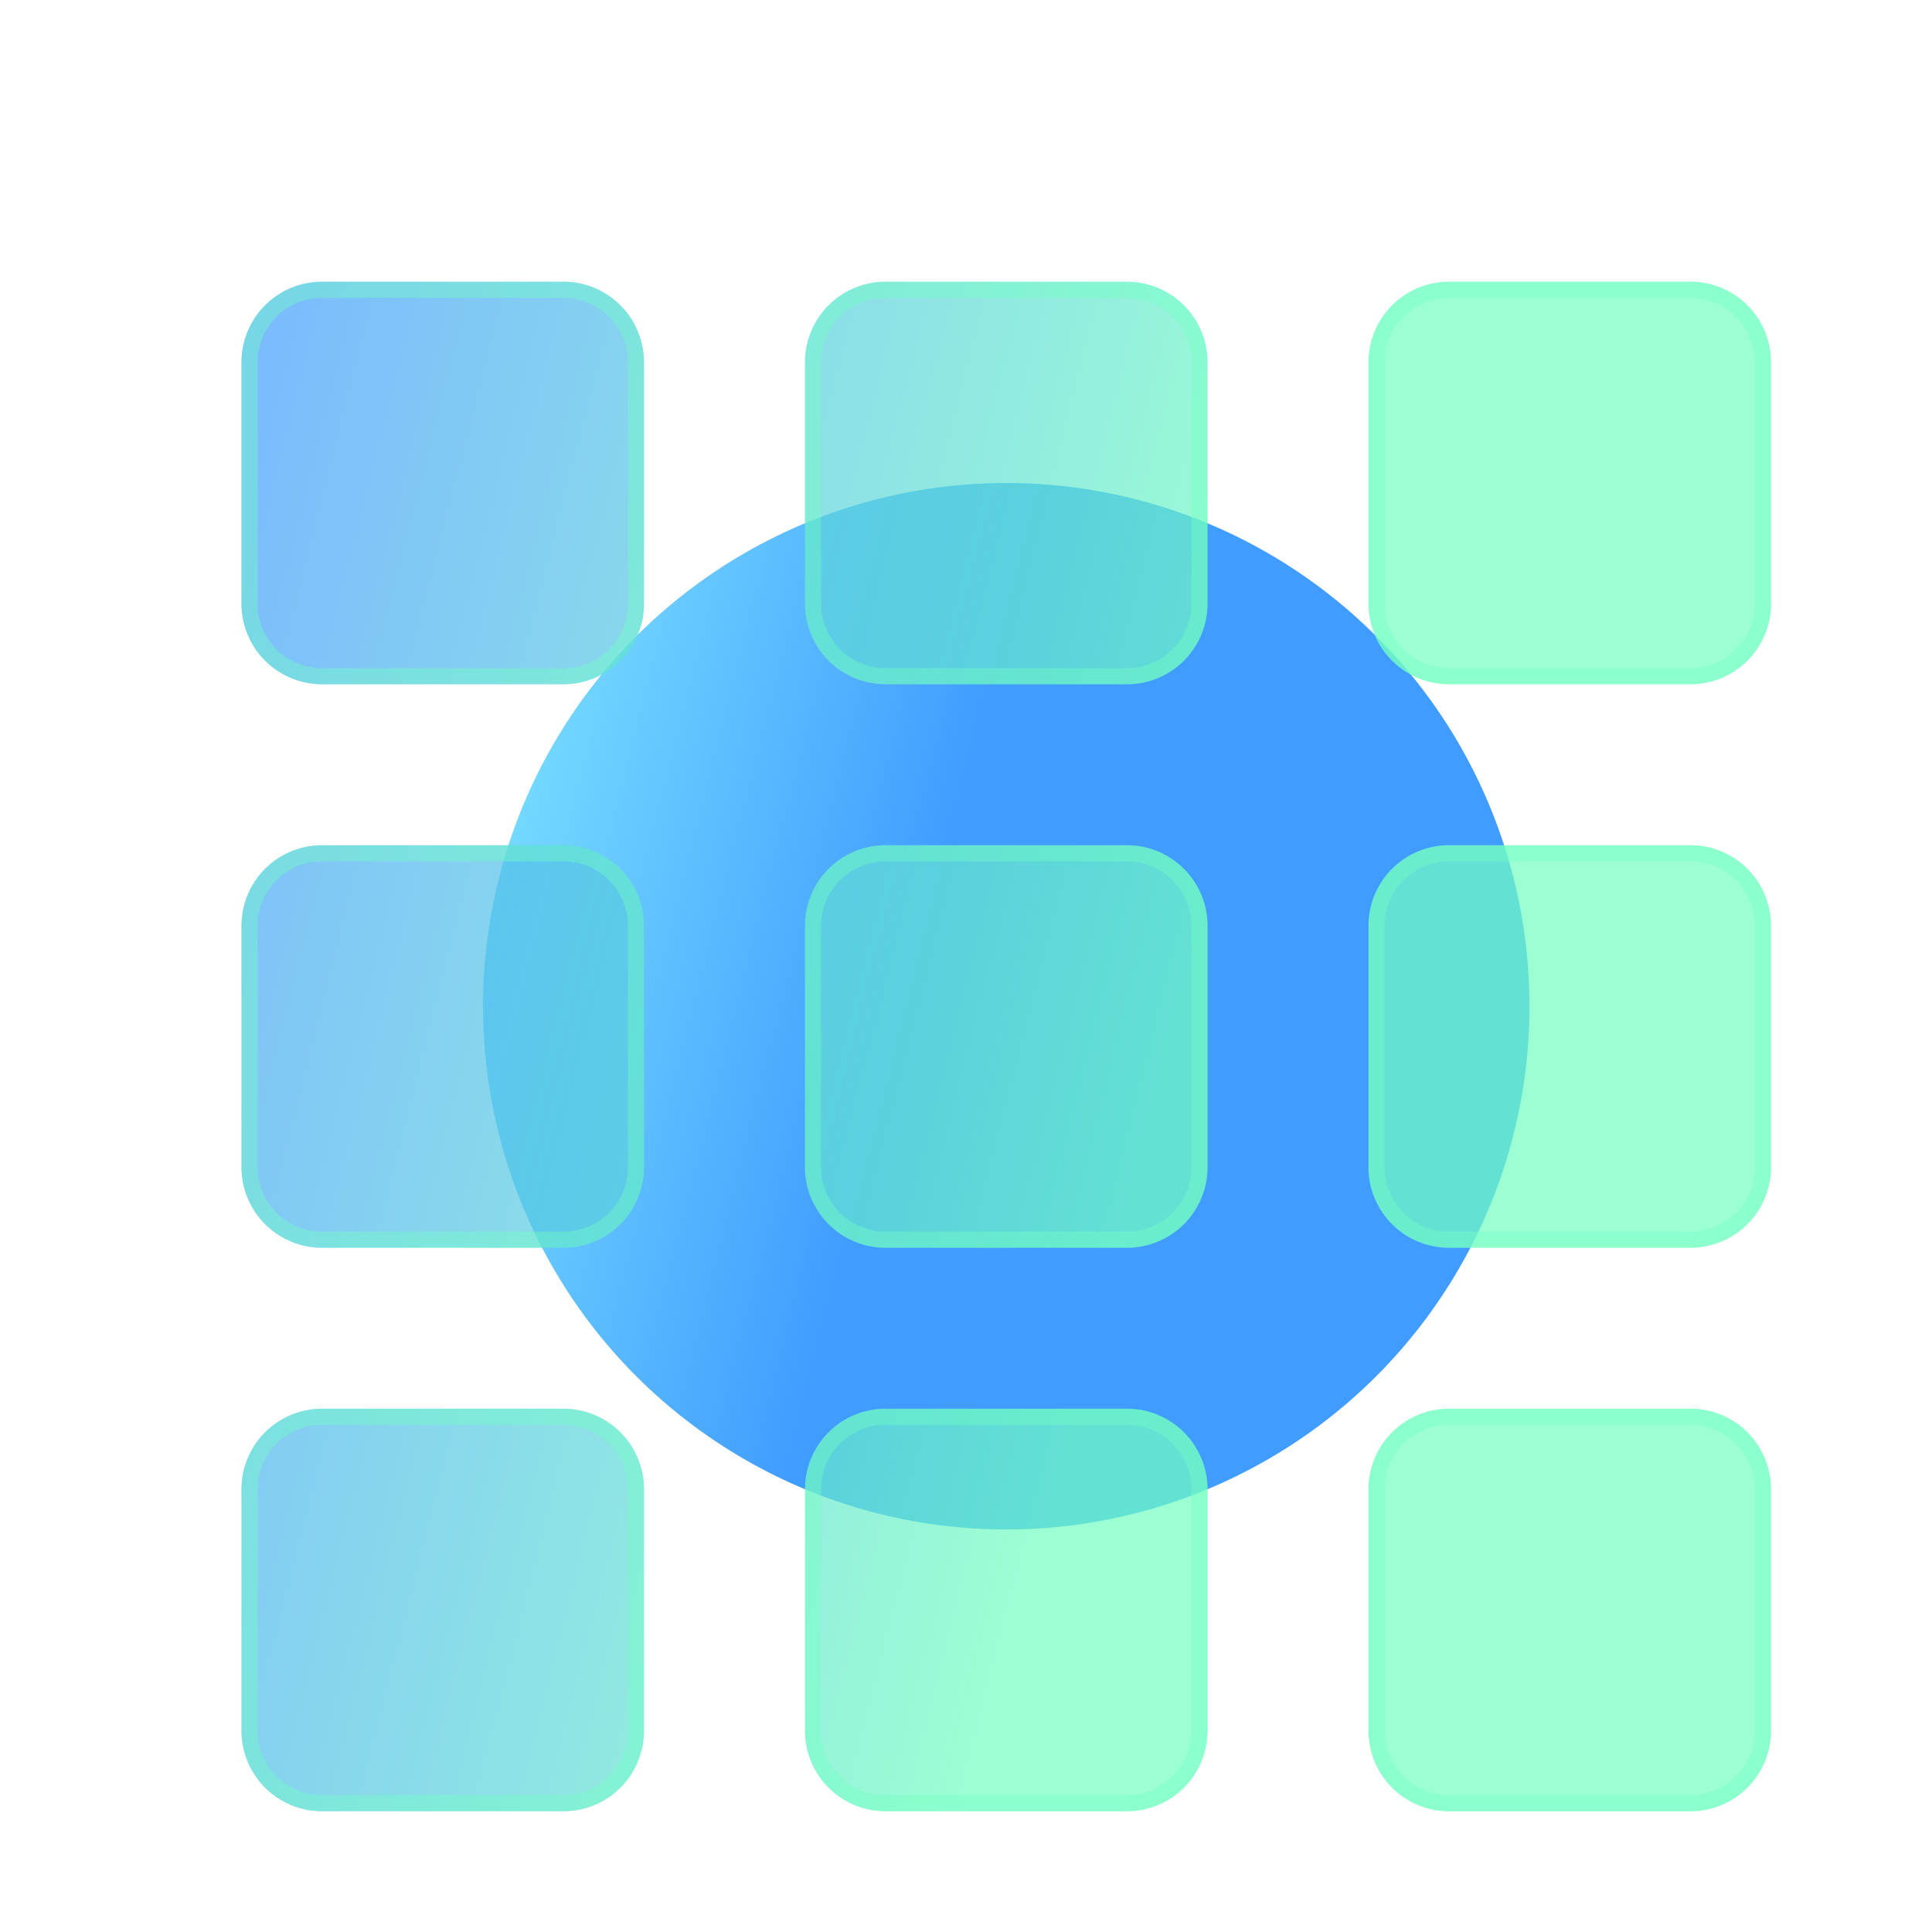 <svg xmlns="http://www.w3.org/2000/svg" width="64" height="64" fill="none"><circle cx="33.333" cy="33.333" r="17.333" fill="url(#a)"/><g filter="url(#b)"><path fill="url(#c)" fill-opacity=".7" d="M8 10.667A2.667 2.667 0 0 1 10.667 8h8a2.667 2.667 0 0 1 2.666 2.667v8a2.667 2.667 0 0 1-2.666 2.666h-8A2.667 2.667 0 0 1 8 18.667v-8Z"/><path fill="url(#d)" fill-opacity=".7" d="M8 29.333a2.667 2.667 0 0 1 2.667-2.666h8a2.667 2.667 0 0 1 2.666 2.666v8A2.667 2.667 0 0 1 18.667 40h-8A2.667 2.667 0 0 1 8 37.333v-8Z"/><path fill="url(#e)" fill-opacity=".7" d="M8 48a2.667 2.667 0 0 1 2.667-2.667h8A2.667 2.667 0 0 1 21.333 48v8a2.667 2.667 0 0 1-2.666 2.667h-8A2.667 2.667 0 0 1 8 56v-8Z"/><path fill="url(#f)" fill-opacity=".7" d="M26.667 10.667A2.667 2.667 0 0 1 29.333 8h8A2.667 2.667 0 0 1 40 10.667v8a2.667 2.667 0 0 1-2.667 2.666h-8a2.667 2.667 0 0 1-2.666-2.666v-8Z"/><path fill="url(#g)" fill-opacity=".7" d="M26.667 29.333a2.667 2.667 0 0 1 2.666-2.666h8A2.667 2.667 0 0 1 40 29.333v8A2.667 2.667 0 0 1 37.333 40h-8a2.667 2.667 0 0 1-2.666-2.667v-8Z"/><path fill="url(#h)" fill-opacity=".7" d="M26.667 48a2.667 2.667 0 0 1 2.666-2.667h8A2.667 2.667 0 0 1 40 48v8a2.667 2.667 0 0 1-2.667 2.667h-8A2.667 2.667 0 0 1 26.667 56v-8Z"/><path fill="url(#i)" fill-opacity=".7" d="M45.333 10.667A2.667 2.667 0 0 1 48 8h8a2.667 2.667 0 0 1 2.667 2.667v8A2.667 2.667 0 0 1 56 21.333h-8a2.667 2.667 0 0 1-2.667-2.666v-8Z"/><path fill="url(#j)" fill-opacity=".7" d="M45.333 29.333A2.667 2.667 0 0 1 48 26.667h8a2.667 2.667 0 0 1 2.667 2.666v8A2.667 2.667 0 0 1 56 40h-8a2.667 2.667 0 0 1-2.667-2.667v-8Z"/><path fill="url(#k)" fill-opacity=".7" d="M45.333 48A2.667 2.667 0 0 1 48 45.333h8A2.667 2.667 0 0 1 58.667 48v8A2.667 2.667 0 0 1 56 58.667h-8A2.667 2.667 0 0 1 45.333 56v-8Z"/><path stroke="#72FFC1" stroke-opacity=".4" stroke-width=".533" d="M10.667 45.6h8a2.4 2.4 0 0 1 2.4 2.4v8a2.4 2.4 0 0 1-2.4 2.4h-8a2.4 2.4 0 0 1-2.4-2.4v-8a2.4 2.4 0 0 1 2.4-2.4Zm18.666 0h8a2.4 2.4 0 0 1 2.4 2.4v8a2.4 2.4 0 0 1-2.4 2.4h-8a2.4 2.4 0 0 1-2.4-2.4v-8a2.4 2.4 0 0 1 2.4-2.4ZM48 45.6h8a2.4 2.4 0 0 1 2.4 2.4v8a2.4 2.4 0 0 1-2.4 2.4h-8a2.4 2.4 0 0 1-2.4-2.4v-8a2.4 2.4 0 0 1 2.4-2.4ZM10.667 26.934h8a2.4 2.4 0 0 1 2.4 2.399v8a2.4 2.4 0 0 1-2.4 2.4h-8a2.4 2.4 0 0 1-2.4-2.4v-8a2.4 2.4 0 0 1 2.4-2.4Zm18.666 0h8a2.4 2.4 0 0 1 2.4 2.399v8a2.4 2.4 0 0 1-2.4 2.4h-8a2.4 2.4 0 0 1-2.4-2.4v-8a2.4 2.4 0 0 1 2.4-2.4Zm18.667 0h8a2.4 2.4 0 0 1 2.4 2.399v8a2.4 2.4 0 0 1-2.4 2.4h-8a2.4 2.4 0 0 1-2.4-2.4v-8a2.4 2.4 0 0 1 2.4-2.4ZM10.667 8.267h8a2.4 2.4 0 0 1 2.4 2.4v8a2.4 2.4 0 0 1-2.4 2.4h-8a2.4 2.4 0 0 1-2.4-2.4v-8a2.4 2.4 0 0 1 2.4-2.4Zm18.666 0h8a2.4 2.4 0 0 1 2.4 2.4v8a2.4 2.4 0 0 1-2.4 2.4h-8a2.4 2.4 0 0 1-2.4-2.4v-8a2.4 2.4 0 0 1 2.4-2.4Zm18.667 0h8a2.4 2.4 0 0 1 2.4 2.4v8a2.4 2.4 0 0 1-2.4 2.4h-8a2.4 2.4 0 0 1-2.4-2.4v-8a2.4 2.4 0 0 1 2.4-2.4Z"/></g><defs><linearGradient id="a" x1="16" x2="56.836" y1="16" y2="26.369" gradientUnits="userSpaceOnUse"><stop stop-color="#82E8FF"/><stop offset=".428" stop-color="#409CFF"/></linearGradient><linearGradient id="c" x1="8" x2="67.684" y1="8" y2="23.155" gradientUnits="userSpaceOnUse"><stop stop-color="#409CFF"/><stop offset=".582" stop-color="#72FFC1"/></linearGradient><linearGradient id="d" x1="8" x2="67.684" y1="8" y2="23.155" gradientUnits="userSpaceOnUse"><stop stop-color="#409CFF"/><stop offset=".582" stop-color="#72FFC1"/></linearGradient><linearGradient id="e" x1="8" x2="67.684" y1="8" y2="23.155" gradientUnits="userSpaceOnUse"><stop stop-color="#409CFF"/><stop offset=".582" stop-color="#72FFC1"/></linearGradient><linearGradient id="f" x1="8" x2="67.684" y1="8" y2="23.155" gradientUnits="userSpaceOnUse"><stop stop-color="#409CFF"/><stop offset=".582" stop-color="#72FFC1"/></linearGradient><linearGradient id="g" x1="8" x2="67.684" y1="8" y2="23.155" gradientUnits="userSpaceOnUse"><stop stop-color="#409CFF"/><stop offset=".582" stop-color="#72FFC1"/></linearGradient><linearGradient id="h" x1="8" x2="67.684" y1="8" y2="23.155" gradientUnits="userSpaceOnUse"><stop stop-color="#409CFF"/><stop offset=".582" stop-color="#72FFC1"/></linearGradient><linearGradient id="i" x1="8" x2="67.684" y1="8" y2="23.155" gradientUnits="userSpaceOnUse"><stop stop-color="#409CFF"/><stop offset=".582" stop-color="#72FFC1"/></linearGradient><linearGradient id="j" x1="8" x2="67.684" y1="8" y2="23.155" gradientUnits="userSpaceOnUse"><stop stop-color="#409CFF"/><stop offset=".582" stop-color="#72FFC1"/></linearGradient><linearGradient id="k" x1="8" x2="67.684" y1="8" y2="23.155" gradientUnits="userSpaceOnUse"><stop stop-color="#409CFF"/><stop offset=".582" stop-color="#72FFC1"/></linearGradient><clipPath><path d="M8 10.667A2.667 2.667 0 0 1 10.667 8h8a2.667 2.667 0 0 1 2.666 2.667v8a2.667 2.667 0 0 1-2.666 2.666h-8A2.667 2.667 0 0 1 8 18.667v-8ZM8 29.333a2.667 2.667 0 0 1 2.667-2.666h8a2.667 2.667 0 0 1 2.666 2.666v8A2.667 2.667 0 0 1 18.667 40h-8A2.667 2.667 0 0 1 8 37.333v-8ZM8 48a2.667 2.667 0 0 1 2.667-2.667h8A2.667 2.667 0 0 1 21.333 48v8a2.667 2.667 0 0 1-2.666 2.667h-8A2.667 2.667 0 0 1 8 56v-8ZM26.667 10.667A2.667 2.667 0 0 1 29.333 8h8A2.667 2.667 0 0 1 40 10.667v8a2.667 2.667 0 0 1-2.667 2.666h-8a2.667 2.667 0 0 1-2.666-2.666v-8ZM26.667 29.333a2.667 2.667 0 0 1 2.666-2.666h8A2.667 2.667 0 0 1 40 29.333v8A2.667 2.667 0 0 1 37.333 40h-8a2.667 2.667 0 0 1-2.666-2.667v-8ZM26.667 48a2.667 2.667 0 0 1 2.666-2.667h8A2.667 2.667 0 0 1 40 48v8a2.667 2.667 0 0 1-2.667 2.667h-8A2.667 2.667 0 0 1 26.667 56v-8ZM45.333 10.667A2.667 2.667 0 0 1 48 8h8a2.667 2.667 0 0 1 2.667 2.667v8A2.667 2.667 0 0 1 56 21.333h-8a2.667 2.667 0 0 1-2.667-2.666v-8ZM45.333 29.333A2.667 2.667 0 0 1 48 26.667h8a2.667 2.667 0 0 1 2.667 2.666v8A2.667 2.667 0 0 1 56 40h-8a2.667 2.667 0 0 1-2.667-2.667v-8ZM45.333 48A2.667 2.667 0 0 1 48 45.333h8A2.667 2.667 0 0 1 58.667 48v8A2.667 2.667 0 0 1 56 58.667h-8A2.667 2.667 0 0 1 45.333 56v-8Z"/></clipPath><filter id="b" width="66.666" height="66.667" x="0" y="0" color-interpolation-filters="sRGB" filterUnits="userSpaceOnUse"><feFlood flood-opacity="0" result="BackgroundImageFix"/><feBlend in="SourceGraphic" in2="BackgroundImageFix" result="shape"/><feColorMatrix in="SourceAlpha" result="hardAlpha" values="0 0 0 0 0 0 0 0 0 0 0 0 0 0 0 0 0 0 127 0"/><feOffset dy="1.333"/><feGaussianBlur stdDeviation="2.667"/><feComposite in2="hardAlpha" k2="-1" k3="1" operator="arithmetic"/><feColorMatrix values="0 0 0 0 1 0 0 0 0 1 0 0 0 0 1 0 0 0 0.4 0"/><feBlend in2="shape" result="effect1_innerShadow_3243_7203"/></filter></defs></svg>